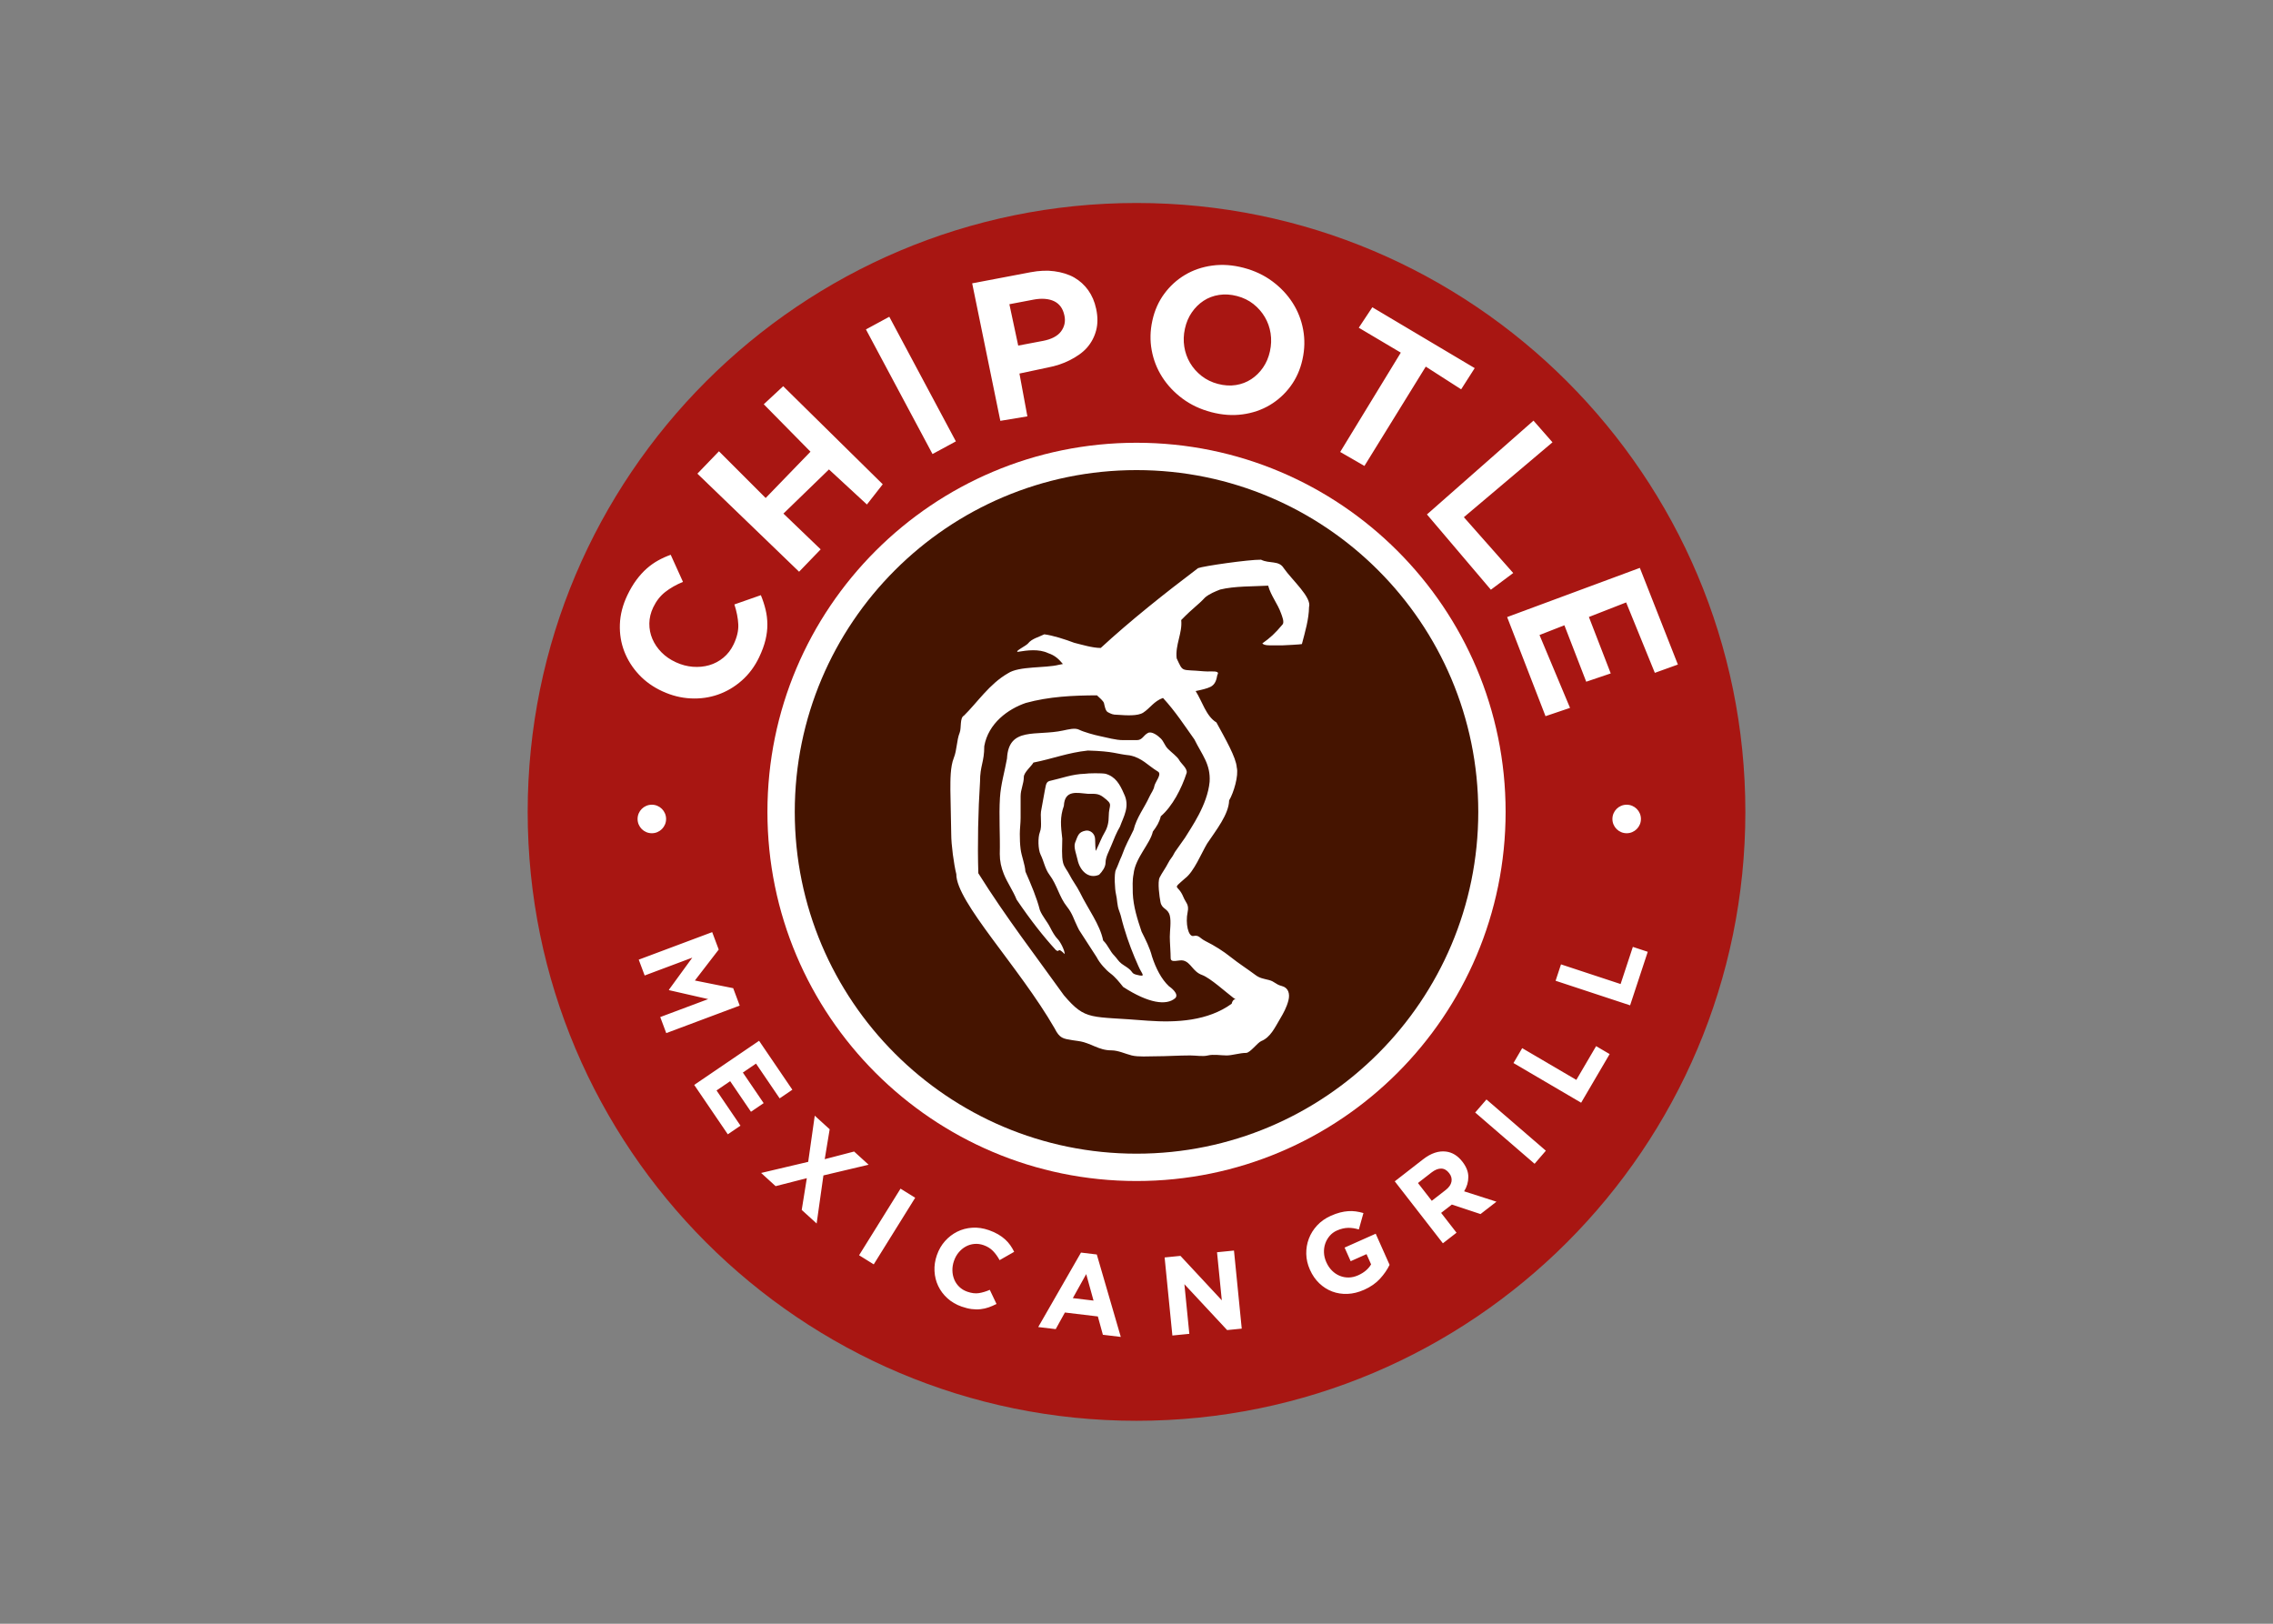 <svg clip-rule="evenodd" fill-rule="evenodd" viewBox="0 0 560 400" xmlns="http://www.w3.org/2000/svg"><rect x="0" y="0" width="560" height="400" fill="#808080" stroke="none"/><path d="m430.005 200.002c0 82.8-67.198 150.002-149.997 150.002-82.8 0-150.002-67.202-150.002-150.002s67.202-149.997 150.002-149.997 149.997 67.198 149.997 149.997z" fill="#a81612"/><path d="m370.938 200.002c0 50.195-40.736 90.935-90.931 90.935s-90.935-40.74-90.935-90.935 40.74-90.931 90.935-90.931 90.931 40.736 90.931 90.931z" fill="#fff"/><path d="m364.203 200.002c0 46.476-37.719 84.2-84.196 84.2-46.476 0-84.2-37.724-84.2-84.2s37.724-84.196 84.2-84.196 84.196 37.719 84.196 84.196z" fill="#451400"/><path d="m266.324 308.568 3.893.465 5.913 20.31-4.413-.528-1.241-4.514-8.114-.97-2.269 4.094-4.305-.514zm20.605 1.197 3.901-.387 10.187 10.947-1.176-11.842 4.176-.415 1.911 19.232-3.599.358-10.529-11.302 1.215 12.227-4.176.415-1.91-19.232zm-50.041 12.093c-1.338-.469-2.495-1.146-3.47-2.035-.977-.887-1.734-1.899-2.273-3.033s-.843-2.357-.91-3.668.127-2.617.583-3.92l.02-.052c.456-1.303 1.118-2.441 1.985-3.415s1.869-1.744 3.004-2.313c1.135-.568 2.372-.895 3.709-.983 1.337-.087 2.709.115 4.117.607.851.298 1.605.64 2.26 1.025s1.226.8 1.714 1.244c.489.444.915.925 1.28 1.442.364.518.682 1.058.953 1.621l-3.584 2.051c-.487-.892-1.036-1.65-1.647-2.274-.611-.623-1.377-1.096-2.298-1.418-.765-.268-1.524-.368-2.279-.301s-1.459.279-2.11.636c-.652.358-1.228.833-1.729 1.428s-.888 1.284-1.162 2.066l-.02.051c-.274.782-.402 1.566-.385 2.352.015.787.165 1.52.443 2.203.277.682.689 1.29 1.235 1.822.545.532 1.208.935 1.99 1.209 1.042.364 1.99.482 2.845.352s1.755-.4 2.698-.81l1.65 3.473c-.645.34-1.29.621-1.934.845-.643.223-1.314.374-2.015.45-.699.077-1.431.065-2.195-.035-.764-.102-1.59-.307-2.476-.619zm32.526-1.464-1.805-6.527-3.294 5.918zm66.643-2.652c-1.379.615-2.737.948-4.073 1-1.337.052-2.594-.143-3.768-.586-1.175-.444-2.237-1.119-3.186-2.026-.948-.907-1.715-2.017-2.299-3.327l-.02-.051c-.563-1.26-.858-2.544-.886-3.852-.03-1.307.183-2.56.636-3.76.452-1.2 1.135-2.29 2.048-3.271.912-.981 2.041-1.772 3.386-2.372.791-.352 1.534-.619 2.229-.798.696-.179 1.367-.291 2.011-.337s1.278-.025 1.901.06 1.247.22 1.873.404l-1.131 4.041c-.463-.136-.912-.238-1.346-.307-.434-.068-.865-.098-1.293-.087-.429.009-.872.065-1.33.17-.457.102-.939.267-1.442.492-.707.315-1.301.756-1.783 1.324-.483.568-.845 1.203-1.086 1.905s-.344 1.443-.308 2.224c.035.78.222 1.549.559 2.306l.021.05c.36.807.822 1.493 1.386 2.057.565.565 1.199.992 1.903 1.283.704.29 1.442.43 2.212.419.772-.009 1.552-.193 2.342-.545 1.445-.644 2.506-1.541 3.184-2.69l-1.125-2.521-3.909 1.743-1.496-3.355 7.666-3.418 3.418 7.666c-.563 1.178-1.349 2.319-2.358 3.424-1.008 1.105-2.319 2.018-3.934 2.737v-.001zm-114.192-24.926 3.61 2.246-10.212 16.409-3.61-2.247zm121.766-1.805 6.976-5.421c1.933-1.501 3.817-2.137 5.651-1.907 1.55.195 2.889 1.018 4.018 2.472l.036.046c.959 1.236 1.441 2.477 1.442 3.723s-.344 2.429-1.036 3.549l7.963 2.554-3.924 3.049-7.064-2.343-.046.036-2.595 2.016 3.795 4.884-3.358 2.608-11.858-15.261-.001-.004zm-144.516-4.792 1.615-11.374 3.676 3.346-1.218 7.367 7.24-1.886 3.574 3.253-11.134 2.634-1.671 11.844-3.675-3.344 1.255-7.818-7.687 1.963-3.573-3.252 11.598-2.734zm157.035 6.953c.828-.643 1.312-1.333 1.449-2.071.139-.737-.046-1.433-.555-2.087l-.035-.046c-.565-.726-1.22-1.09-1.968-1.093-.747-.002-1.535.319-2.364.963l-3.335 2.591 3.405 4.382 3.401-2.642.002.002zm7.291-19.106 2.778-3.219 14.634 12.625-2.777 3.22-14.635-12.625zm-176.428-17.673 8.198 12.054-3.129 2.128-5.822-8.562-3.242 2.205 5.124 7.533-3.128 2.127-5.124-7.533-3.356 2.282 5.9 8.676-3.127 2.127-8.276-12.168 15.981-10.869zm185.861 5.481 2.149-3.668 13.338 7.82 4.873-8.313 3.335 1.955-7.023 11.981-16.673-9.775zm-111.005-98.298c-1.007-1.174-1.862-2.082-3.631-2.676-2.325-1.089-5.115-.711-7.514-.32-.742-.148 2.085-1.487 2.559-2.078.941-1.178 2.578-1.53 3.996-2.238 2.089.248 5.263 1.283 7.354 2.078 1.928.481 4.527 1.278 6.555 1.278 7.232-6.667 15.702-13.411 23.979-19.663 1.297-.508 12.464-2.116 15.508-2.078 2.082 1.041 4.415.112 5.595 2.078 2.08 2.973 6.959 7.211 6.235 9.592-.041 2.979-.943 6.028-1.758 9.112-.046.092-4.537.32-4.796.32h-3.038c-1.252 0-1.65-.212-1.918-.479 1.964-1.385 3.137-2.466 4.956-4.636.571-.571-.135-2.162-.32-2.718-.868-2.471-2.507-4.347-3.197-6.875-3.568.206-8.281.079-11.83.959-1.284.513-2.51.985-3.676 1.918-2.045 2.182-2.66 2.27-5.915 5.595.344 3.142-1.512 6.126-1.12 9.432 1.692 3.612.949 2.651 6.715 3.197 1.064.122 2.686-.109 3.257.181.22.112.284.302.1.619-.23.396-.125 2.221-1.758 3.037-.816.409-2.24.747-3.637 1.025 1.623 2.535 2.57 6.194 5.119 7.733 2.206 4.044 4.849 8.629 5.01 11.063.51 2.039-.761 6.278-1.879 8.141-.087 3.432-3.172 7.283-5.426 10.646-1.377 2.294-3.208 6.894-5.427 8.558-3.411 3.007-1.784 1.266-.418 4.592.577 1.443 1.463 1.789 1.043 3.757-.571 2.68.139 6.126 1.461 5.845 1.368-.29 1.481.531 2.922 1.253 2.301 1.15 4.399 2.475 6.262 3.966 1.885 1.508 4.171 2.971 6.054 4.383 1.077.808 1.897.892 3.34 1.253 1.41.352 1.639 1.088 3.131 1.461 1.685.422 2.075 1.933 1.67 3.549-.408 1.631-1.22 3.147-2.088 4.592-1.186 1.979-2.32 4.518-4.591 5.427-.951.38-2.744 2.922-3.758 2.922-1.558 0-3.396.626-4.801.626-1.34 0-3.248-.336-4.592 0-1.288.322-2.873 0-4.383 0-2.819 0-5.768.208-8.558.208-1.703 0-4.232.195-5.845-.208-1.584-.397-3.322-1.253-5.01-1.253-3.235 0-4.968-1.843-8.141-2.296-.487-.069-.976-.128-1.461-.209-2.271-.379-3.13-.415-4.383-2.923-8.777-15.215-24.268-31.14-24.214-37.989-.618-2.471-1.253-7.253-1.253-9.811l-.209-10.855c0-2.439-.039-5.746.835-7.932.818-2.045.682-4.314 1.461-6.262.449-1.123-.019-3.643 1.043-4.175 3.286-3.222 6.289-7.836 10.855-10.437 2.748-1.815 9.169-1.239 12.524-2.087l1.008-.201zm-86.406 66.052 1.608 4.291-5.872 7.624 9.436 1.89 1.608 4.292-18.099 6.779-1.481-3.955 11.816-4.425-9.639-2.199-.041-.103 5.765-7.909-11.738 4.397-1.462-3.903 18.099-6.779h.002zm94.793-58.335c-5.91.025-11.75.29-17.535 1.876-4.333 1.481-9.23 4.993-10.228 10.646 0 4.01-1.044 4.728-1.044 8.767-.463 7.116-.644 15.523-.418 22.543 6.931 11.054 14.132 20.345 21.083 30.059 5.474 6.426 6.448 5.065 20.664 6.262 7.157.511 14.807.06 20.665-4.175.245-.98.692-1.123.958-1.095.328.035.384.328-.541-.365-1.721-1.291-5.717-4.921-7.723-5.636-2.271-.809-2.718-3.08-4.592-3.548-1.103-.276-3.132.747-3.132-.626 0-1.39-.209-3.882-.209-5.219 0-1.546.374-3.724 0-5.219-.465-1.86-1.927-1.498-2.296-3.34-.254-1.259-.765-4.94-.209-6.054.545-1.09 1.51-2.392 2.088-3.548.613-1.226.837-1.049 1.669-2.714l2.505-3.548c1.479-2.46 5.515-8.036 6.053-13.777.27-4.33-1.889-6.648-3.757-10.437-2.37-3.317-4.661-6.876-7.732-10.207-2.209.773-3.2 2.544-4.879 3.622-1.331.855-4.093.686-6.305.527-1.247 0-1.572-.226-2.398-.64-.608-.304-.799-1.598-.959-2.238-.123-.495-1.12-1.366-1.731-1.916zm112.997 70.314 1.331-4.038 14.684 4.842 3.017-9.151 3.672 1.211-4.348 13.188zm-103.184-59.277c1.403 0 1.629-1.21 2.763-1.777.924-.462 2.379.602 3.158 1.382.763.763.942 1.732 1.777 2.566.843.843 2.361 1.959 2.763 2.763.389.778 2.093 2.066 1.822 3.147-1.266 3.905-3.521 8.235-6.362 10.671-.377 1.507-1.016 2.511-1.963 3.773-.635 2.968-4.342 6.493-4.749 10.439-.336 1.68-.197 2.973-.197 4.737.139 3.282 1.13 6.389 2.171 9.475.961 1.924 2.038 4.007 2.566 6.119.959 2.945 2.318 5.574 4.145 7.304.398.265 2.626 1.913 1.579 2.961-2.162 1.881-6.555 1.293-12.83-2.763-.962-1.202-1.938-2.441-3.158-3.356-1.09-.818-2.634-2.505-3.356-3.948l-4.343-6.711-.396-.79c-.907-1.816-1.213-3.244-2.566-4.935-1.959-2.448-2.413-5.324-4.343-7.896-1.108-1.479-1.386-3.365-2.171-4.935-.65-1.301-.697-4.276-.197-5.527.661-1.65-.046-3.961.396-5.724l.79-4.343c.251-1.003.195-2.319 1.184-2.566 3.046-.679 5.566-1.685 8.685-1.777.937-.157 4.196-.187 5.132 0 2.442.697 3.518 2.557 4.54 4.935 1.533 3.098-.085 5.566-.987 8.093-.819 1.365-1.541 3.161-2.171 4.737-.53 1.324-1.382 2.767-1.382 4.145 0 1.044-.791 2.172-1.579 2.961-2.606 1.134-4.754-.977-5.33-3.75-.219-1.095-1.026-3.061-.592-4.145.713-1.784.816-2.612 2.566-2.961 1.11-.222 2.369.677 2.369 2.171 0 .58.082 2.994.197 2.763.764-1.529 1.364-3.195 2.171-4.54.714-1.189.987-2.535.987-3.948 0-2.997 1.322-2.709-1.382-4.737-1.182-.886-2.002-.79-3.75-.79-2.675-.227-5.723-1.051-5.922 2.961-1.017 2.848-.752 4.989-.395 8.093 0 1.865-.213 4.283.197 5.922.281 1.126 1.021 1.845 1.579 2.961.733 1.465 1.779 2.769 2.566 4.343 1.943 4.004 4.973 7.966 5.724 11.844 1.342 1.342 1.61 2.597 2.763 3.75.579.579 1 1.391 1.777 1.974.76.57 1.549.957 2.171 1.579.552.552.42.874 1.522 1.15 2.527.632 1.33-.085.452-2.137-1.259-2.805-2.514-5.96-3.555-9.5-.279-.95-.544-1.928-.788-2.935-.132-.395-.241-.798-.395-1.184-.549-1.37-.441-2.75-.79-4.145-.265-1.063-.511-4.978-.01-5.979.456-.912.953-2.419 1.393-3.299 1.178-3.252 1.743-3.914 2.961-6.514.753-3.076 2.637-5.392 3.915-8.195.381-.834 1.087-1.71 1.218-2.662.269-1.072 1.985-2.955.79-3.553-2.455-1.49-3.837-3.353-6.909-3.948-3.339-.334-3.725-.996-10.264-1.184-4.953.515-8.67 2.028-13.423 2.961-.409.817-2.369 2.414-2.369 3.553 0 1.665-.79 3.065-.79 4.737v5.33c0 1.312-.197 2.689-.197 3.948 0 1.296.037 2.493.197 3.75.228 1.786 1.064 3.707 1.184 5.527 1.428 3.266 2.823 6.547 3.553 9.475.642 1.604 1.78 2.77 2.566 4.343.489.978 1.181 2.168 1.777 2.763.748.748 1.817 2.9 1.777 3.75h-.002c-1.98-1.98-1.092-.178-2.171-.987-2.995-3.261-6.135-7.224-9.672-12.436-.887-2.219-2.294-4.157-3.158-6.317-.638-1.594-.987-3.137-.987-4.935.112-4.494-.236-9.367.041-13.828.209-3.36 1.14-6.317 1.737-9.662.394-7.965 7.24-5.461 13.817-6.909 1.292-.259 2.912-.716 3.948-.197 1.156.578 3.833 1.319 5.132 1.579 1.837.367 3.851.987 5.724.987h3.356zm-119.476 15.908c1.939 0 3.513 1.574 3.513 3.514 0 1.939-1.574 3.513-3.513 3.513-1.94 0-3.513-1.574-3.513-3.513 0-1.94 1.573-3.514 3.513-3.514zm240.17 0c1.94 0 3.514 1.574 3.514 3.514 0 1.939-1.574 3.513-3.514 3.513-1.939 0-3.513-1.574-3.513-3.513 0-1.94 1.574-3.514 3.513-3.514zm3.248-58.34 9.369 23.81-5.677 2.044-7.07-17.346-9.174 3.585 5.379 13.904-6.039 2.043-5.379-13.904-6.13 2.401 7.521 17.95-6.039 2.043-9.456-24.415 32.696-12.117zm-216.977 22.003c-1.082 2.27-2.508 4.185-4.276 5.744s-3.718 2.712-5.849 3.458-4.377 1.061-6.738.945-4.666-.692-6.917-1.727l-.091-.04c-2.251-1.036-4.17-2.404-5.757-4.104-1.587-1.701-2.786-3.601-3.598-5.7-.81-2.099-1.173-4.334-1.087-6.703.086-2.37.699-4.749 1.837-7.136.69-1.445 1.439-2.71 2.248-3.794s1.656-2.015 2.54-2.795c.885-.78 1.824-1.444 2.819-1.994.995-.549 2.02-1.012 3.078-1.388l3.022 6.675c-1.688.698-3.146 1.53-4.374 2.492-1.227.963-2.214 2.226-2.959 3.789-.619 1.298-.937 2.617-.954 3.957-.015 1.34.235 2.615.756 3.826s1.269 2.31 2.243 3.298c.976.988 2.138 1.793 3.489 2.414l.089.041c1.351.622 2.733.987 4.144 1.097 1.412.11 2.754-.02 4.028-.385 1.273-.367 2.436-.983 3.489-1.848 1.052-.864 1.895-1.96 2.528-3.285.844-1.77 1.226-3.418 1.149-4.946-.077-1.527-.398-3.158-.961-4.892l6.524-2.284c.491 1.198.878 2.382 1.161 3.555.284 1.172.43 2.381.44 3.626s-.145 2.531-.467 3.858c-.321 1.327-.841 2.742-1.558 4.247v-.001zm190.772-58.28 4.682 5.34-21.836 18.45 12.161 13.749-5.505 4.113-15.752-18.543 26.249-23.11zm-205.99 13.065 5.314-5.513 11.509 11.508 11.041-11.405-11.509-11.685 4.784-4.45 24.526 24.159-3.898 4.981-9.35-8.636-11.218 10.875 9.174 8.812-5.315 5.512-25.057-24.158zm173.299-29.814-10.354-6.136 3.341-5.04 25.223 14.989-3.34 5.223-8.718-5.591-15.114 24.469-5.97-3.446 14.933-24.469zm-131.772-5.722 5.755-3.117 16.402 30.699-5.755 3.117-16.402-30.698zm26.176-11.351 14.395-2.735c2.115-.401 4.063-.483 5.842-.243 1.78.24 3.539.758 4.914 1.554s2.523 1.842 3.446 3.136c.922 1.295 1.567 2.8 1.932 4.513l.021.096c.413 1.937.406 3.705-.021 5.305s-1.181 3.015-2.262 4.245c-1.082 1.23-2.615 2.255-4.239 3.076-1.623.82-3.424 1.419-5.404 1.795l-6.98 1.482 1.953 10.544-6.661 1.109-6.937-33.877zm66.872-3.826c2.683.704 5.047 1.818 7.092 3.342s3.711 3.296 4.998 5.315 2.149 4.22 2.583 6.606c.436 2.385.381 4.806-.163 7.263l-.02.099c-.544 2.457-1.517 4.637-2.919 6.541-1.403 1.903-3.103 3.451-5.101 4.643-1.999 1.192-4.235 1.958-6.71 2.297-2.474.339-5.053.157-7.735-.547s-5.045-1.817-7.091-3.342c-2.045-1.525-3.711-3.297-4.998-5.315-1.287-2.019-2.149-4.221-2.584-6.606-.436-2.385-.381-4.807.164-7.265l.02-.098c.544-2.458 1.517-4.638 2.92-6.541 1.402-1.903 3.102-3.45 5.1-4.642 1.999-1.192 4.235-1.958 6.71-2.297s5.053-.157 7.735.547zm-1.644 6.953c-1.523-.4-2.991-.49-4.406-.271-1.415.217-2.687.698-3.815 1.442-1.129.744-2.093 1.696-2.893 2.856-.799 1.16-1.362 2.477-1.688 3.951l-.021.099c-.326 1.474-.378 2.933-.155 4.379.222 1.445.697 2.783 1.423 4.014.727 1.231 1.672 2.301 2.837 3.214 1.164.912 2.508 1.568 4.031 1.967 1.555.408 3.033.501 4.432.279s2.662-.706 3.79-1.45c1.127-.744 2.092-1.696 2.892-2.856s1.364-2.477 1.69-3.953l.02-.097c.326-1.475.379-2.935.156-4.381-.224-1.444-.698-2.782-1.424-4.013-.726-1.23-1.664-2.299-2.811-3.208-1.148-.907-2.5-1.566-4.056-1.974h-.001zm-47.746 11.044c1.946-.37 3.535-1.141 4.402-2.314.866-1.172 1.147-2.472.843-3.901l-.021-.095c-.352-1.65-1.182-2.798-2.489-3.442-1.307-.643-3.116-.78-5.063-.41l-5.989 1.138 2.176 10.19z" fill="#fff"/></svg>
